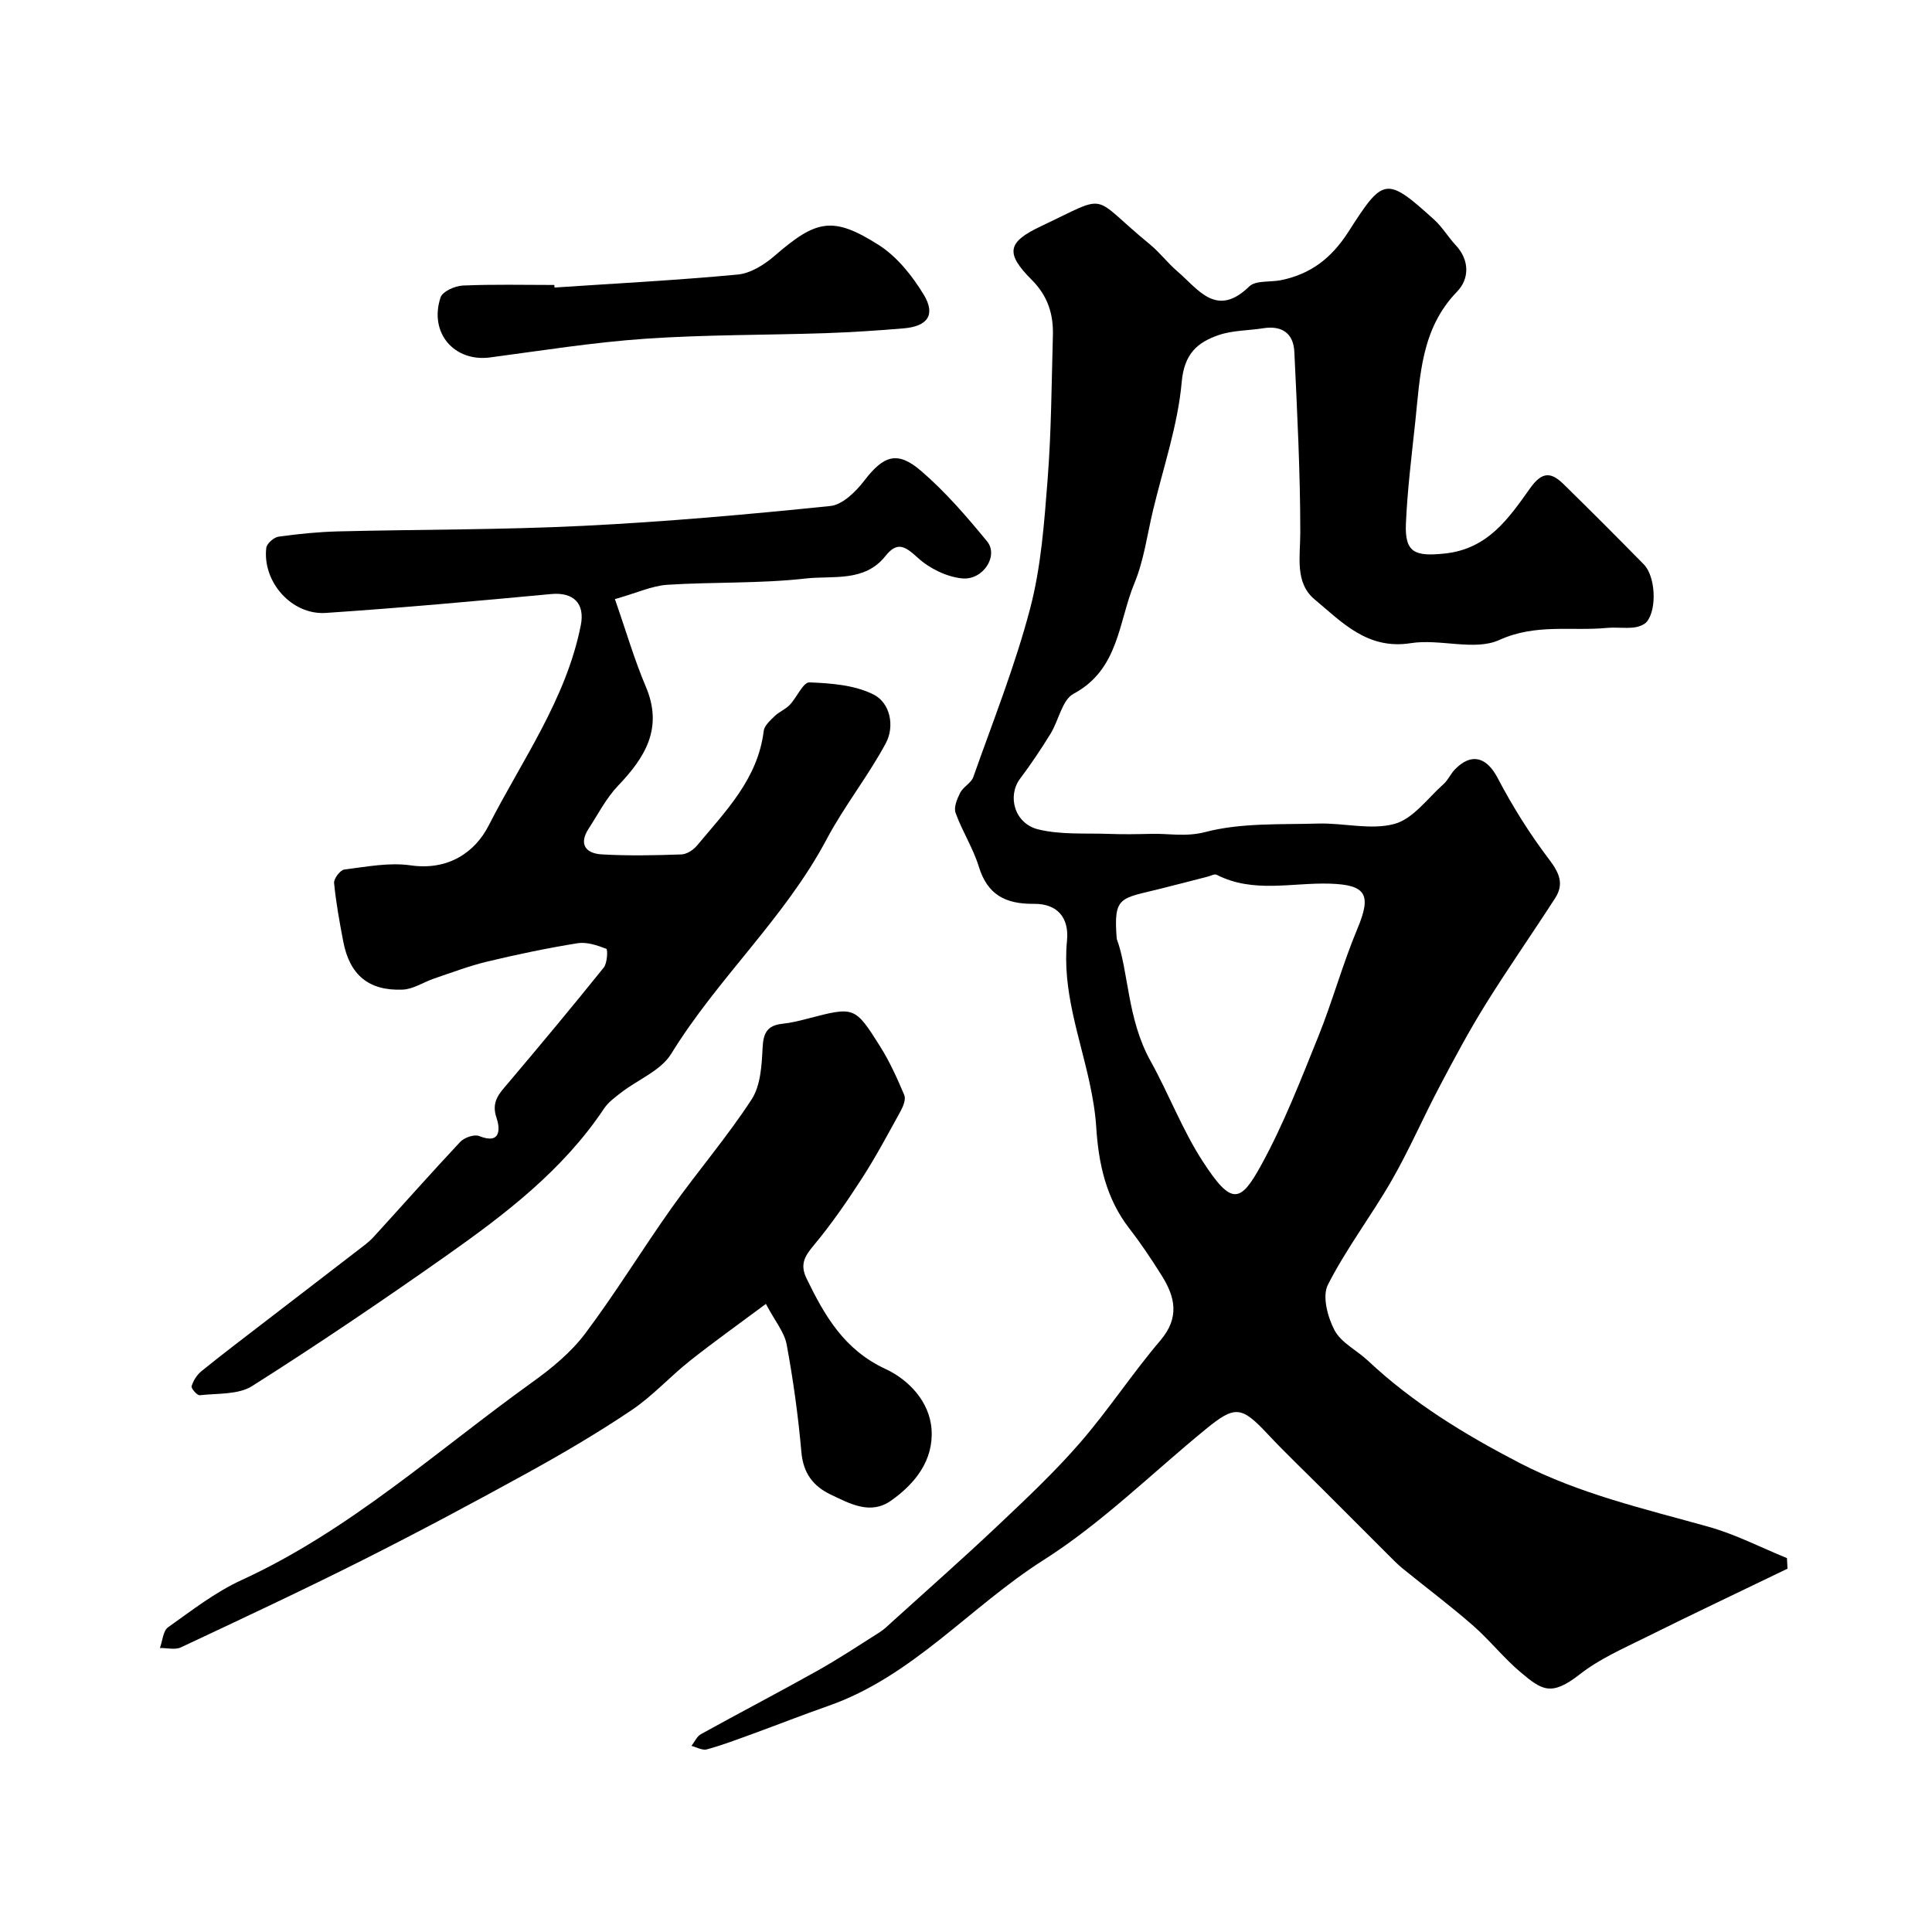 <svg enable-background="new 0 0 400 400" viewBox="0 0 400 400" xmlns="http://www.w3.org/2000/svg"><g fill="#000001"><path d="m370.08 324.78c-9.8 4.74-19.65 9.39-29.4 14.24-4.65 2.31-9.55 4.45-13.59 7.62-5.9 4.61-7.82 3.32-12.21-.37-3.56-2.99-6.48-6.73-9.99-9.79-4.68-4.09-9.67-7.82-14.49-11.74-1.03-.84-1.96-1.8-2.9-2.74-4.53-4.52-9.05-9.05-13.58-13.58-3.82-3.82-7.74-7.54-11.43-11.48-5.45-5.82-6.77-6.02-12.82-1.07-11.18 9.14-21.58 19.49-33.69 27.17-15.16 9.63-27.04 24.06-44.52 30.16-5.21 1.82-10.35 3.85-15.53 5.74-3.17 1.15-6.33 2.35-9.57 3.25-.93.26-2.13-.45-3.2-.72.64-.83 1.12-1.97 1.96-2.43 8-4.43 16.12-8.65 24.09-13.12 4.41-2.47 8.63-5.26 12.9-7.97.96-.61 1.8-1.45 2.65-2.22 7.27-6.59 14.64-13.08 21.77-19.82 5.86-5.54 11.77-11.09 17.05-17.17 5.89-6.78 10.83-14.37 16.66-21.21 4.03-4.73 3.08-8.99.26-13.47-2.08-3.31-4.26-6.59-6.66-9.68-4.83-6.23-6.4-13.42-6.88-21.05-.2-3.09-.73-6.18-1.39-9.22-2.1-9.68-5.66-19.07-4.66-29.32.47-4.84-2.02-7.7-6.82-7.66-5.92.06-9.64-1.85-11.45-7.74-1.18-3.83-3.44-7.31-4.8-11.1-.41-1.15.32-2.92.97-4.18.63-1.22 2.27-1.99 2.7-3.23 4.09-11.58 8.66-23.05 11.77-34.9 2.27-8.64 2.92-17.77 3.62-26.74.77-9.9.81-19.86 1.09-29.8.12-4.39-1.04-8.15-4.37-11.49-5.55-5.56-5.07-7.82 1.94-11.13 14.49-6.84 9.88-6.58 22.5 3.76 2.05 1.68 3.68 3.87 5.7 5.6 4.32 3.69 8.09 9.74 14.88 3.13 1.35-1.31 4.38-.85 6.61-1.31 6.13-1.27 10.4-4.52 13.93-10.02 7.2-11.23 7.75-11.58 17.77-2.48 1.68 1.53 2.87 3.58 4.43 5.25 2.97 3.18 2.8 7.04.29 9.63-7.44 7.67-7.64 17.37-8.65 26.92-.75 7.02-1.63 14.04-1.94 21.09-.27 6.1 1.92 6.85 8.05 6.21 8.97-.94 13.28-7.37 17.69-13.55 2.53-3.55 4.39-3.26 6.92-.79 5.59 5.48 11.13 11.02 16.61 16.61 2.37 2.42 2.75 9.11.65 11.8-.56.72-1.8 1.14-2.78 1.25-1.81.2-3.67-.09-5.49.08-7.4.71-14.72-.94-22.31 2.5-5.14 2.33-12.3-.3-18.34.66-8.96 1.41-14.23-4.33-19.89-9.05-4.15-3.46-2.98-8.84-2.98-13.84 0-12.48-.64-24.96-1.23-37.43-.18-3.8-2.54-5.5-6.43-4.88-3.07.49-6.31.42-9.2 1.4-4.43 1.51-7.17 3.86-7.69 9.74-.8 8.96-3.83 17.72-5.94 26.56-1.21 5.05-1.88 10.33-3.84 15.06-3.33 8.01-3.19 17.88-12.6 22.91-2.38 1.27-3.08 5.52-4.77 8.27-1.96 3.18-4.05 6.31-6.3 9.3-2.71 3.59-1.2 9.31 3.76 10.52 4.68 1.14 9.75.75 14.65.93 2.9.11 5.8.06 8.7-.01 3.72-.1 7.15.68 11.24-.38 7.44-1.94 15.54-1.52 23.37-1.75 5.29-.15 10.9 1.4 15.79.07 3.85-1.05 6.86-5.31 10.15-8.24.95-.85 1.48-2.16 2.39-3.08 3.45-3.52 6.58-2.45 8.81 1.81 3.09 5.91 6.69 11.64 10.72 16.95 2.11 2.78 3.04 5.06 1.18 7.94-4.77 7.4-9.82 14.61-14.46 22.08-3.41 5.49-6.46 11.2-9.47 16.92-3.39 6.42-6.28 13.12-9.89 19.4-4.21 7.34-9.42 14.14-13.23 21.65-1.2 2.37-.05 6.7 1.39 9.42 1.36 2.57 4.59 4.12 6.87 6.25 9.32 8.77 20.1 15.33 31.39 21.19 12.41 6.43 25.88 9.51 39.19 13.24 5.57 1.56 10.82 4.29 16.21 6.48.03.75.07 1.47.11 2.19zm-138.87-130.4c2.46 6.6 2.13 16.56 6.99 25.28 3.81 6.85 6.6 14.32 10.86 20.86 5.93 9.13 7.75 8.55 12.06.7 4.65-8.47 8.17-17.59 11.8-26.57 2.97-7.36 5.06-15.08 8.13-22.4 2.94-7.02 1.83-9.07-5.75-9.3-7.82-.24-15.85 2.04-23.41-1.84-.44-.22-1.23.23-1.86.39-3.24.83-6.48 1.68-9.73 2.49-8.33 2.1-9.81 1.44-9.09 10.39z"/><path d="m127.31 124.04c2.31 6.61 4.01 12.5 6.39 18.1 3.65 8.58-.1 14.64-5.76 20.56-2.44 2.55-4.1 5.85-6.06 8.85-2.15 3.3-.53 5.16 2.71 5.34 5.48.32 11 .2 16.49.01 1.11-.04 2.48-.93 3.24-1.85 5.93-7.12 12.6-13.81 13.8-23.73.13-1.1 1.36-2.17 2.27-3.06.93-.9 2.24-1.4 3.12-2.33 1.47-1.53 2.78-4.7 4.07-4.65 4.5.17 9.39.55 13.29 2.52 3.46 1.75 4.41 6.57 2.52 10.09-3.68 6.84-8.61 13.02-12.25 19.88-8.66 16.32-22.57 28.78-32.18 44.42-2.12 3.45-6.83 5.3-10.29 7.96-1.31 1.01-2.73 2.04-3.62 3.38-8.49 12.72-20.39 21.81-32.63 30.44-13.2 9.3-26.59 18.36-40.22 27-2.88 1.82-7.18 1.48-10.85 1.9-.52.06-1.82-1.42-1.68-1.87.34-1.14 1.09-2.34 2.02-3.1 4.32-3.5 8.76-6.86 13.16-10.25 6.35-4.89 12.71-9.75 19.05-14.65 1.17-.9 2.4-1.77 3.39-2.84 6.01-6.57 11.91-13.26 18-19.75.84-.89 2.89-1.61 3.9-1.21 4.74 1.91 4.28-1.82 3.61-3.76-1.16-3.39.61-5.08 2.43-7.23 6.68-7.89 13.3-15.84 19.78-23.9.74-.92.83-3.76.53-3.87-1.87-.71-4.04-1.46-5.94-1.16-6.26 1.01-12.49 2.31-18.66 3.79-3.73.89-7.35 2.27-11 3.5-2.21.75-4.36 2.23-6.58 2.32-7.06.29-10.98-3.07-12.3-9.99-.76-4-1.5-8.03-1.89-12.08-.09-.9 1.26-2.68 2.11-2.79 4.56-.57 9.27-1.51 13.72-.87 7.69 1.11 13.29-2.58 16.19-8.27 6.9-13.53 16.03-26.12 19.06-41.45.89-4.51-1.52-6.88-6.13-6.45-15.54 1.45-31.09 2.87-46.67 3.91-7.08.47-13.15-6.46-12.32-13.47.1-.89 1.57-2.18 2.54-2.32 4.07-.57 8.18-.98 12.28-1.09 16.93-.42 33.88-.31 50.79-1.15 17.09-.84 34.16-2.36 51.18-4.11 2.53-.26 5.28-2.98 7.03-5.26 3.94-5.13 6.79-6.27 11.72-2.03 5.04 4.33 9.47 9.46 13.7 14.62 2.42 2.95-.8 8.08-5.17 7.66-3.2-.31-6.74-2.05-9.15-4.24-2.6-2.36-4.23-3.55-6.74-.38-4.33 5.46-10.91 4.01-16.48 4.64-9.52 1.08-19.19.69-28.77 1.31-3.12.23-6.19 1.67-10.75 2.96z"/><path d="m158.57 269.96c-5.71 4.25-10.82 7.89-15.73 11.78-4.12 3.27-7.71 7.27-12.04 10.19-6.89 4.64-14.08 8.87-21.36 12.89-11.27 6.21-22.64 12.28-34.13 18.07-12.5 6.29-25.19 12.23-37.86 18.18-1.2.56-2.88.11-4.34.13.54-1.47.64-3.55 1.69-4.29 4.91-3.49 9.78-7.28 15.21-9.77 22.42-10.29 40.51-26.84 60.25-41.01 4-2.87 7.98-6.15 10.9-10.04 6.31-8.4 11.8-17.42 17.89-26 5.39-7.59 11.5-14.69 16.57-22.48 1.87-2.88 2.09-7.09 2.27-10.73.15-3.04.99-4.57 4.04-4.91 1.78-.19 3.54-.61 5.27-1.07 9.68-2.52 9.77-2.6 15.05 5.8 1.98 3.15 3.52 6.59 4.97 10.02.36.84-.2 2.29-.72 3.25-2.59 4.71-5.13 9.48-8.04 13.99-3.09 4.79-6.34 9.51-9.98 13.87-1.91 2.28-2.9 3.98-1.48 6.89 3.76 7.74 7.79 14.75 16.35 18.72 4.66 2.16 9.13 6.66 9.52 12.54.42 6.38-3.41 11.21-8.4 14.72-4.26 3-8.49.63-12.49-1.27-3.66-1.75-5.68-4.46-6.06-8.79-.66-7.48-1.69-14.95-3.06-22.33-.49-2.54-2.43-4.82-4.29-8.35z"/><path d="m114.8 59.53c12.66-.85 25.33-1.5 37.95-2.69 2.67-.25 5.53-2.06 7.65-3.9 8.57-7.42 12-8.26 21.48-2.25 3.81 2.41 6.99 6.39 9.37 10.32 2.52 4.16.8 6.55-4.12 6.97-5.41.46-10.84.81-16.26 1-12.41.41-24.86.3-37.24 1.15-10.75.74-21.44 2.45-32.14 3.87-7.43.99-12.71-5.06-10.28-12.42.4-1.23 2.97-2.39 4.59-2.46 6.31-.28 12.64-.12 18.97-.12 0 .18.02.36.03.53z"/></g></svg>
